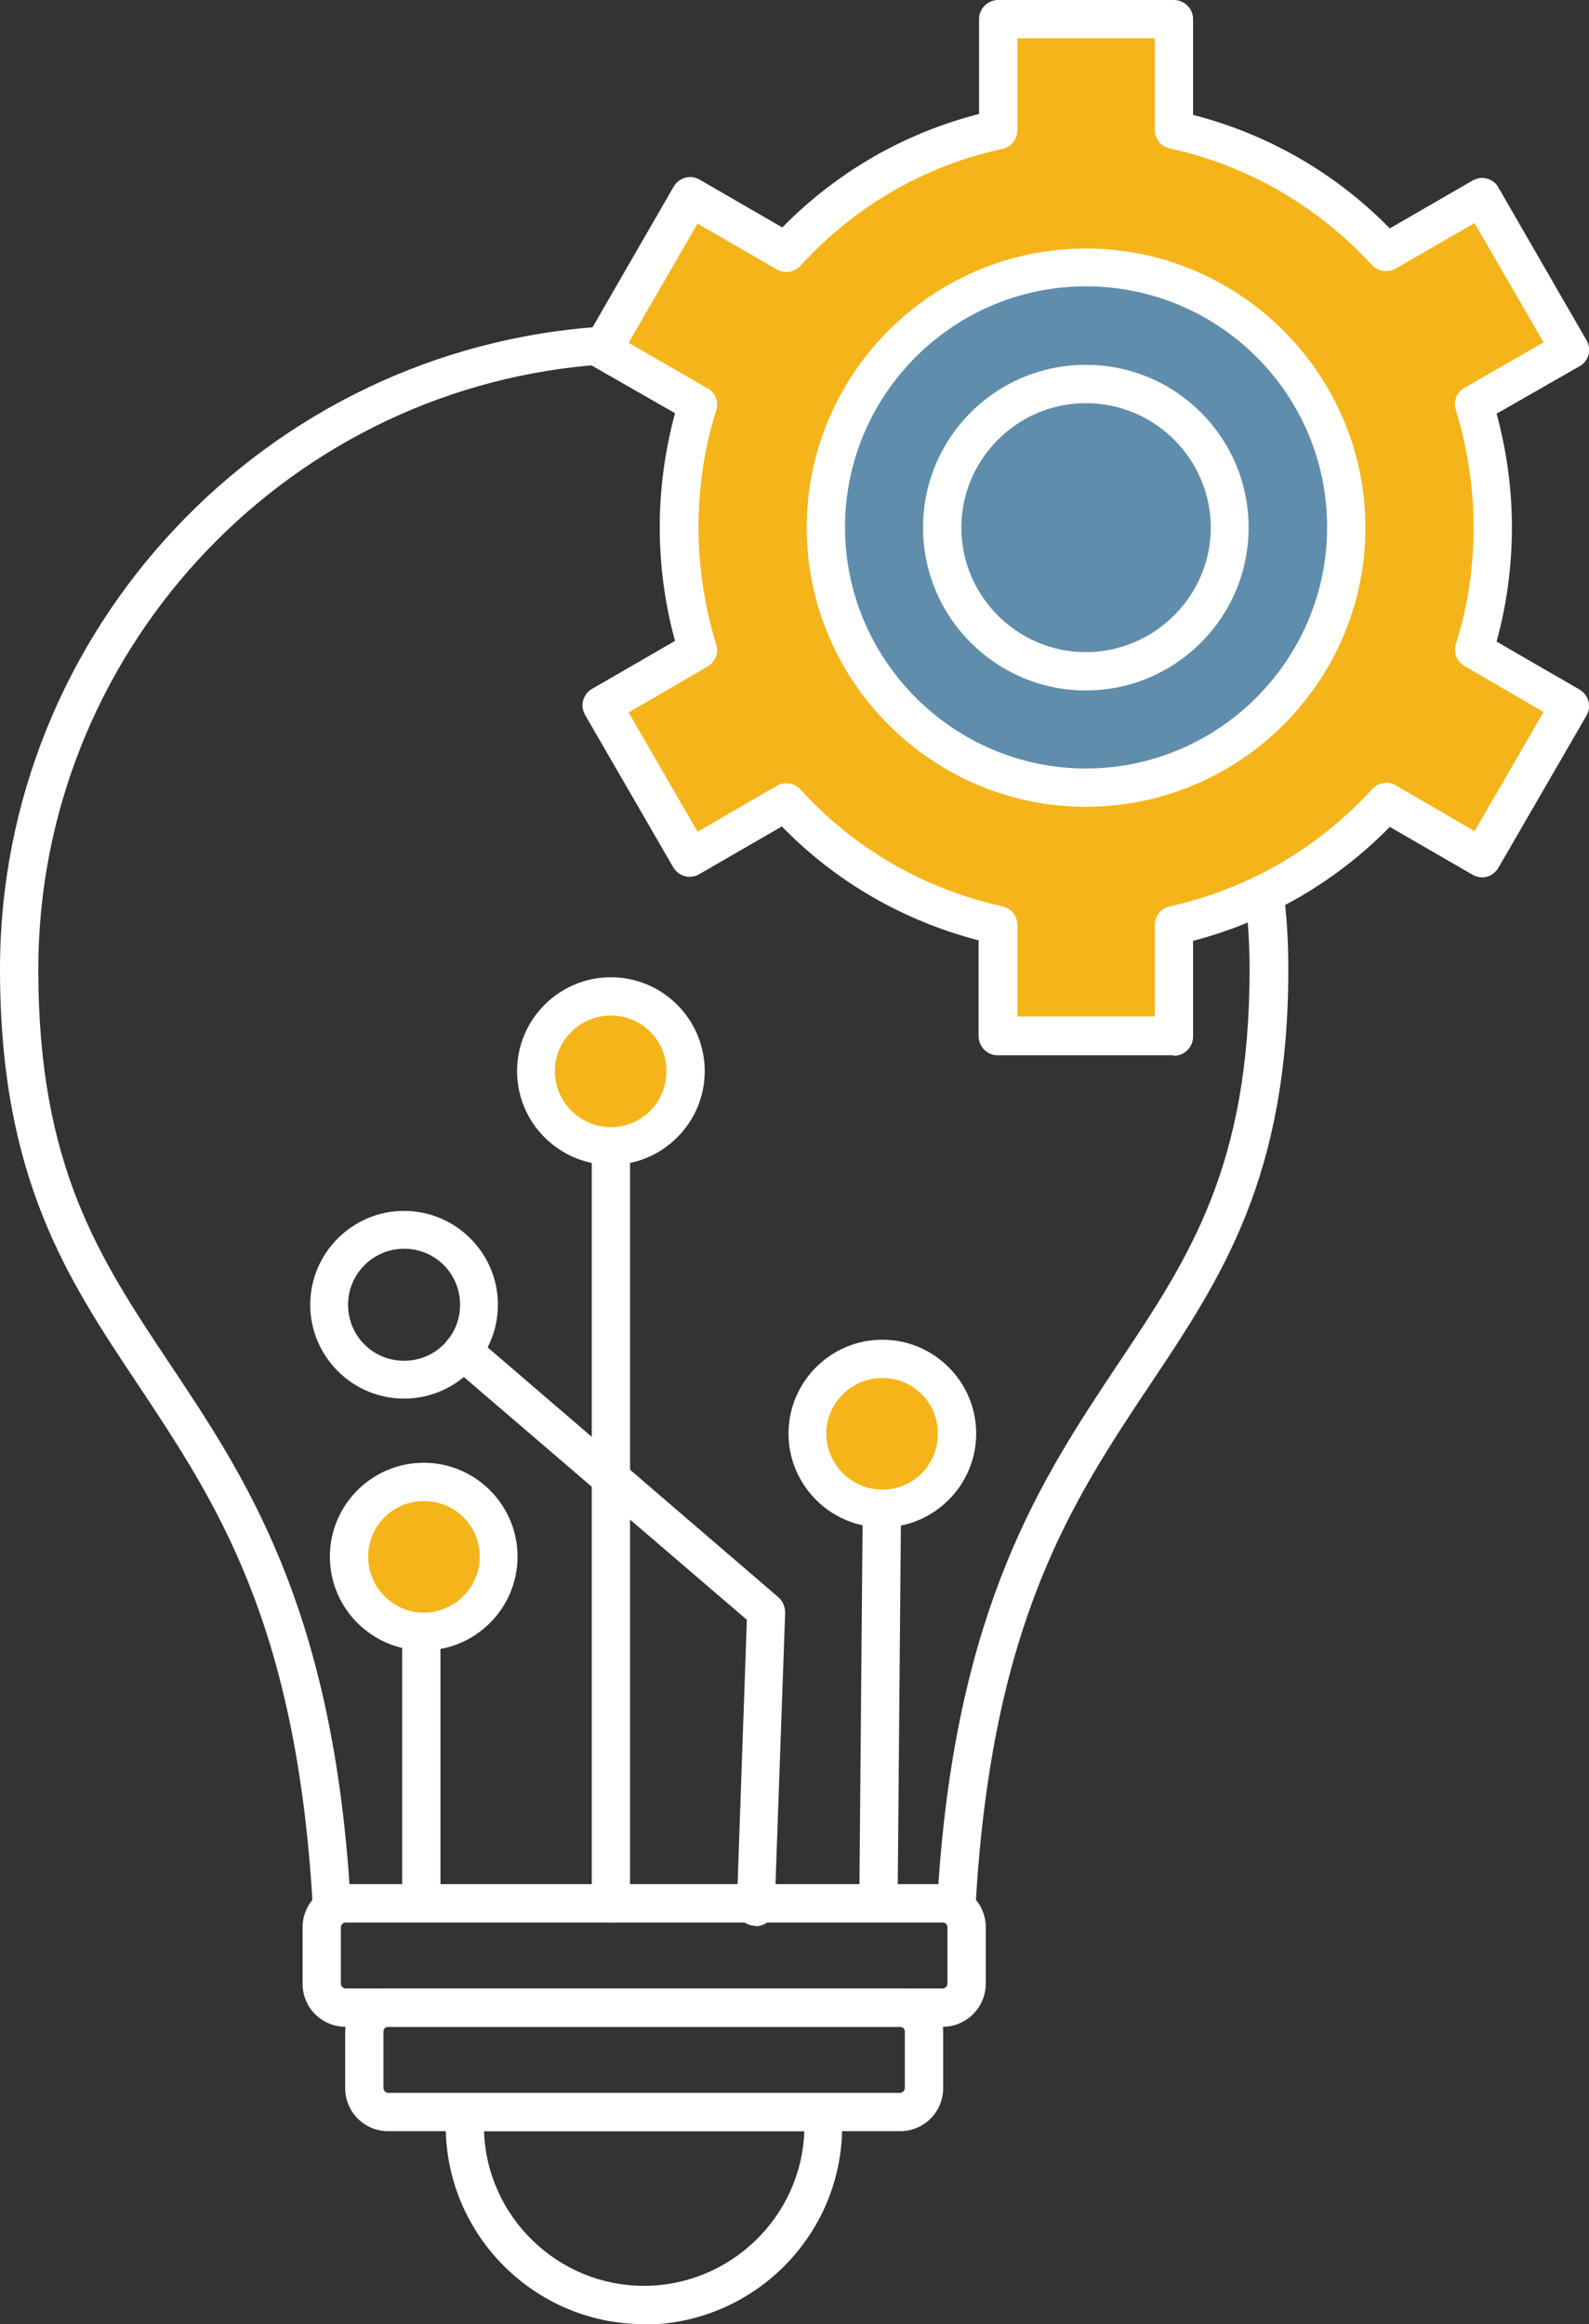<?xml version="1.0" encoding="UTF-8"?><svg id="_レイヤー_2" xmlns="http://www.w3.org/2000/svg" viewBox="0 0 33.19 48.54"><rect x="0" y="0" width="33.19" height="48.54" fill="#333333" stroke="none"/><defs><style>.cls-1{fill:#f5b419;}.cls-2{fill:#fff;}.cls-3{fill:#608dab;}</style></defs><g id="_レイヤー_1-2"><g><path class="cls-2" d="M19.98,40.15H6.93c-.21,0-.39-.17-.4-.38-.34-5.89-2.02-8.4-3.64-10.84-1.48-2.22-2.89-4.32-2.89-8.69C0,13.17,5.53,7.27,12.6,6.82c.15-.01,.29,.06,.36,.19,.02,.03,.03,.06,.04,.08l1.77,1.01c.16,.09,.24,.29,.18,.46-.25,.79-.37,1.62-.37,2.45s.13,1.66,.37,2.44c.06,.18-.02,.37-.18,.46l-1.65,.96,1.44,2.49,1.66-.96c.16-.09,.37-.06,.49,.08,1.13,1.24,2.59,2.08,4.22,2.44,.18,.04,.31,.2,.31,.39v1.91h2.87v-1.91c0-.19,.13-.35,.31-.39,.63-.14,1.24-.36,1.81-.63,.12-.06,.25-.05,.37,0,.11,.06,.19,.17,.21,.3,.07,.58,.1,1.11,.1,1.64,0,4.36-1.4,6.46-2.89,8.69-1.62,2.43-3.3,4.95-3.64,10.84-.01,.21-.19,.38-.4,.38Zm-12.68-.8h12.3c.4-5.84,2.18-8.5,3.75-10.86,1.48-2.21,2.75-4.12,2.75-8.24,0-.33-.01-.66-.04-1-.37,.15-.76,.28-1.15,.39v2c0,.22-.18,.4-.4,.4h-3.67c-.22,0-.4-.18-.4-.4v-2c-1.57-.41-2.98-1.22-4.11-2.38l-1.73,1c-.19,.11-.43,.04-.54-.15l-1.84-3.18c-.05-.09-.07-.2-.04-.3,.03-.1,.09-.19,.19-.24l1.73-1c-.21-.77-.32-1.57-.32-2.38s.11-1.6,.32-2.38l-1.73-.99s-.01,0-.02-.01C5.85,8.2,.8,13.69,.8,20.25c0,4.12,1.28,6.03,2.75,8.24,1.57,2.35,3.35,5.02,3.75,10.86Z"/><path class="cls-2" d="M19.69,42.33H7.22c-.5,0-.9-.4-.9-.9v-1.18c0-.49,.4-.9,.9-.9h12.47c.49,0,.9,.4,.9,.9v1.18c0,.49-.4,.9-.9,.9Zm-12.47-2.18c-.05,0-.1,.05-.1,.1v1.18c0,.05,.05,.1,.1,.1h12.47c.05,0,.1-.05,.1-.1v-1.18c0-.05-.04-.1-.1-.1H7.22Z"/><path class="cls-2" d="M18.8,44.51H8.11c-.5,0-.9-.4-.9-.9v-1.18c0-.5,.4-.9,.9-.9h10.69c.5,0,.9,.4,.9,.9v1.18c0,.5-.4,.9-.9,.9Zm-10.69-2.18c-.06,0-.1,.04-.1,.1v1.18c0,.05,.04,.1,.1,.1h10.69c.05,0,.1-.05,.1-.1v-1.18c0-.06-.05-.1-.1-.1H8.11Z"/><path class="cls-2" d="M13.45,48.54c-2.28,0-4.14-1.86-4.14-4.14,0-.09,0-.18,0-.26,.01-.21,.19-.42,.4-.42h7.47c.21,0,.39,.17,.4,.38,0,.13,.01,.22,.01,.31,0,2.28-1.86,4.14-4.15,4.14Zm-3.34-4.03c.06,1.79,1.54,3.23,3.34,3.23s3.29-1.44,3.35-3.23h-6.69Z"/><path class="cls-2" d="M15.78,40.22s0,0-.01,0c-.22,0-.39-.19-.38-.41l.21-5.98-6.19-5.31c-.17-.14-.19-.4-.04-.56,.14-.17,.4-.19,.56-.04l6.33,5.44c.09,.08,.14,.2,.14,.32l-.22,6.17c0,.21-.18,.38-.4,.38Z"/><path class="cls-2" d="M18.35,39.96h0c-.22,0-.4-.18-.4-.4l.07-8.06c0-.22,.15-.4,.4-.4,.22,0,.4,.18,.4,.4l-.07,8.06c0,.22-.18,.4-.4,.4Z"/><path class="cls-2" d="M12.76,40.15c-.22,0-.4-.18-.4-.4v-15.82c0-.22,.18-.4,.4-.4s.4,.18,.4,.4v15.82c0,.22-.18,.4-.4,.4Z"/><path class="cls-2" d="M8.8,39.96c-.22,0-.4-.18-.4-.4v-5.38c0-.22,.18-.4,.4-.4s.4,.18,.4,.4v5.38c0,.22-.18,.4-.4,.4Z"/><g><path class="cls-1" d="M24.52,2.71c1.74,.38,3.28,1.3,4.44,2.56l2-1.15,1.84,3.19-2,1.15c.25,.81,.39,1.67,.39,2.57s-.14,1.76-.39,2.56l2,1.15-1.84,3.18-2-1.16c-1.16,1.27-2.7,2.18-4.44,2.57v2.31h-3.67v-2.31c-1.74-.39-3.28-1.3-4.43-2.57l-2,1.16-1.84-3.18,2-1.15c-.25-.81-.39-1.67-.39-2.56s.14-1.75,.39-2.57l-2-1.15,1.84-3.19,2,1.15c1.15-1.26,2.69-2.18,4.43-2.56V.4h3.67V2.71Z"/><path class="cls-2" d="M24.52,22.03h-3.67c-.22,0-.4-.18-.4-.4v-2c-1.57-.41-2.98-1.22-4.11-2.38l-1.73,1c-.19,.11-.43,.04-.54-.15l-1.84-3.18c-.05-.09-.07-.2-.04-.3,.03-.1,.09-.19,.19-.24l1.73-1c-.21-.77-.32-1.57-.32-2.38s.11-1.6,.32-2.38l-1.73-.99c-.09-.05-.16-.14-.19-.24-.03-.1-.01-.21,.04-.3l1.84-3.19c.11-.19,.35-.26,.54-.15l1.73,1c1.14-1.16,2.55-1.97,4.11-2.37V.4c0-.22,.18-.4,.4-.4h3.67c.22,0,.4,.18,.4,.4V2.4c1.56,.4,2.97,1.21,4.11,2.37l1.73-1c.09-.05,.2-.07,.3-.04,.1,.03,.19,.09,.24,.19l1.84,3.19c.05,.09,.07,.2,.04,.3-.03,.1-.09,.19-.19,.24l-1.73,.99c.21,.77,.32,1.57,.32,2.38s-.11,1.61-.32,2.38l1.73,1c.19,.11,.26,.35,.15,.54l-1.84,3.18c-.05,.09-.14,.16-.24,.19-.1,.03-.21,.01-.3-.04l-1.73-1c-1.14,1.16-2.55,1.97-4.11,2.38v2c0,.22-.18,.4-.4,.4Zm-3.27-.8h2.87v-1.91c0-.19,.13-.35,.31-.39,1.63-.36,3.1-1.21,4.23-2.45,.13-.14,.33-.17,.49-.08l1.65,.96,1.44-2.49-1.65-.96c-.16-.09-.24-.29-.18-.46,.25-.78,.37-1.61,.37-2.44s-.13-1.65-.37-2.45c-.06-.18,.02-.37,.18-.46l1.65-.95-1.44-2.49-1.65,.95c-.16,.09-.37,.06-.49-.07-1.14-1.24-2.61-2.09-4.23-2.44-.18-.04-.31-.2-.31-.39V.8h-2.87v1.92c0,.19-.13,.35-.31,.39-1.63,.35-3.09,1.2-4.22,2.44-.13,.14-.33,.17-.49,.08l-1.66-.96-1.44,2.49,1.65,.95c.16,.09,.24,.29,.18,.46-.25,.79-.37,1.62-.37,2.45s.13,1.66,.37,2.44c.06,.18-.02,.37-.18,.46l-1.65,.96,1.44,2.49,1.66-.96c.16-.09,.37-.06,.49,.08,1.13,1.24,2.59,2.08,4.22,2.44,.18,.04,.31,.2,.31,.39v1.91Z"/></g><g><path class="cls-3" d="M22.68,5.58c3,0,5.44,2.43,5.44,5.43s-2.43,5.43-5.44,5.43-5.43-2.44-5.43-5.43,2.43-5.43,5.43-5.43Z"/><path class="cls-2" d="M22.68,16.85c-3.21,0-5.83-2.62-5.83-5.83s2.62-5.83,5.83-5.83,5.84,2.62,5.84,5.83-2.62,5.83-5.84,5.83Zm0-10.87c-2.77,0-5.03,2.26-5.03,5.03s2.26,5.04,5.03,5.04,5.04-2.26,5.04-5.04-2.26-5.03-5.04-5.03Z"/></g><path class="cls-2" d="M22.68,14.42c-1.87,0-3.4-1.52-3.4-3.4s1.52-3.4,3.4-3.4,3.4,1.52,3.4,3.4-1.53,3.4-3.4,3.4Zm0-6c-1.43,0-2.6,1.17-2.6,2.6s1.17,2.6,2.6,2.6,2.61-1.17,2.61-2.6-1.17-2.6-2.61-2.6Z"/><g><path class="cls-1" d="M18.43,28.37c.86,0,1.56,.7,1.56,1.56s-.7,1.57-1.56,1.57-1.56-.7-1.56-1.57,.7-1.56,1.56-1.56Z"/><path class="cls-2" d="M18.43,31.9c-1.08,0-1.96-.88-1.96-1.96s.88-1.96,1.96-1.96,1.96,.88,1.96,1.96-.88,1.96-1.96,1.96Zm0-3.12c-.64,0-1.17,.52-1.17,1.16s.52,1.17,1.17,1.17,1.16-.52,1.16-1.17-.52-1.16-1.16-1.16Z"/></g><g><path class="cls-1" d="M12.76,20.8c.86,0,1.56,.7,1.56,1.56s-.69,1.56-1.56,1.56-1.56-.7-1.56-1.56,.7-1.56,1.56-1.56Z"/><path class="cls-2" d="M12.76,24.33c-1.08,0-1.96-.88-1.96-1.96s.88-1.96,1.96-1.96,1.96,.88,1.96,1.96-.88,1.96-1.96,1.96Zm0-3.12c-.64,0-1.17,.52-1.17,1.16s.52,1.17,1.17,1.17,1.16-.52,1.16-1.17-.52-1.16-1.16-1.16Z"/></g><path class="cls-2" d="M8.44,29.21c-1.08,0-1.96-.88-1.96-1.96s.88-1.96,1.96-1.96,1.96,.88,1.96,1.96-.88,1.96-1.96,1.96Zm0-3.13c-.64,0-1.17,.52-1.17,1.17s.52,1.17,1.17,1.17,1.17-.52,1.17-1.17-.52-1.17-1.17-1.17Z"/><g><path class="cls-1" d="M8.85,30.94c.86,0,1.56,.7,1.56,1.56s-.7,1.56-1.56,1.56-1.56-.7-1.56-1.56,.7-1.56,1.56-1.56Z"/><path class="cls-2" d="M8.85,34.47c-1.08,0-1.96-.88-1.96-1.96s.88-1.96,1.96-1.96,1.96,.88,1.96,1.96-.88,1.96-1.96,1.96Zm0-3.12c-.64,0-1.16,.52-1.16,1.16s.52,1.17,1.16,1.17,1.17-.52,1.17-1.17-.52-1.16-1.17-1.16Z"/></g></g></g></svg>
